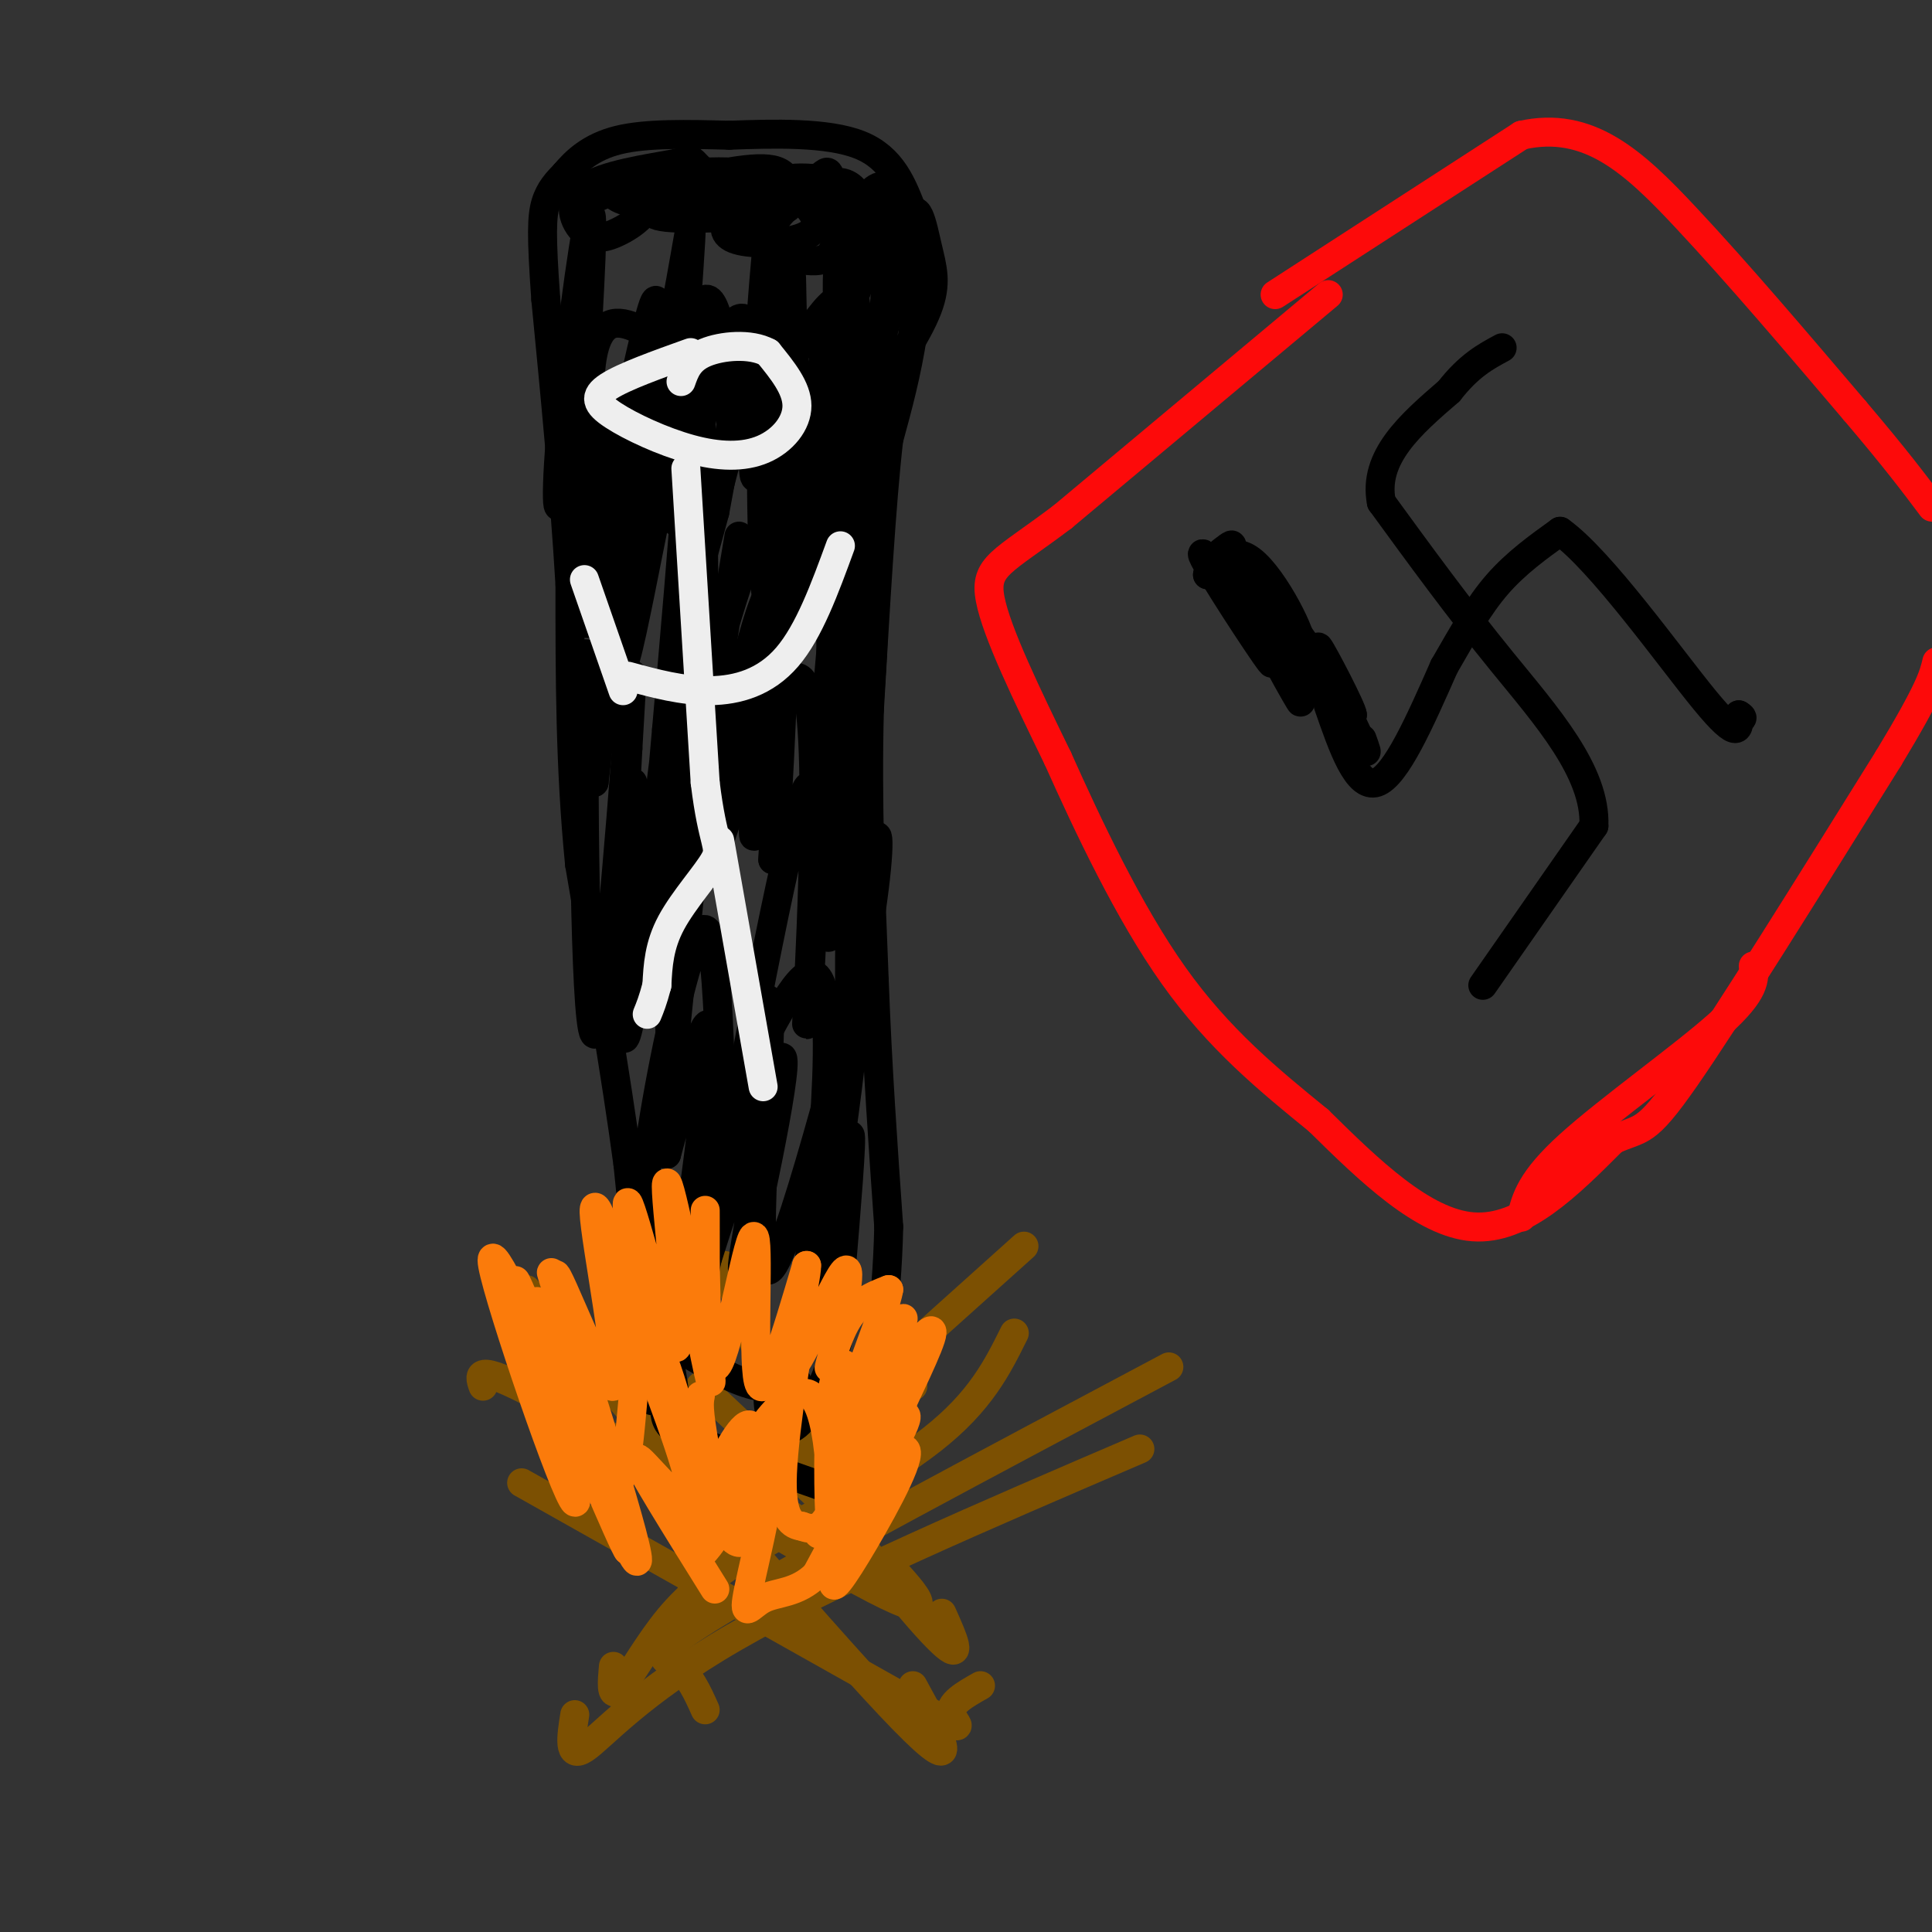 <svg viewBox='0 0 400 400' version='1.1' xmlns='http://www.w3.org/2000/svg' xmlns:xlink='http://www.w3.org/1999/xlink'><rect x="0" y="0" width="400" height="400" fill="#333333" stroke="none"/><g fill='none' stroke='rgb(124,80,2)' stroke-width='6' stroke-linecap='round' stroke-linejoin='round'><path d='M148,316c4.250,-8.333 8.500,-16.667 9,-16c0.500,0.667 -2.750,10.333 -6,20'/><path d='M143,298c0.000,0.000 29.000,22.000 29,22'/><path d='M168,288c1.000,2.000 2.000,4.000 -2,11c-4.000,7.000 -13.000,19.000 -22,31'/><path d='M145,287c0.000,0.000 32.000,30.000 32,30'/><path d='M189,287c-15.167,9.833 -30.333,19.667 -38,26c-7.667,6.333 -7.833,9.167 -8,12'/><path d='M100,287c-0.933,-2.644 -1.867,-5.289 15,4c16.867,9.289 51.533,30.511 66,38c14.467,7.489 8.733,1.244 3,-5'/><path d='M212,258c-22.964,20.601 -45.929,41.202 -57,52c-11.071,10.798 -10.250,11.792 -11,16c-0.750,4.208 -3.071,11.631 -4,14c-0.929,2.369 -0.464,-0.315 0,-3'/><path d='M150,262c5.667,15.200 11.333,30.400 20,45c8.667,14.600 20.333,28.600 25,33c4.667,4.400 2.333,-0.800 0,-6'/><path d='M210,276c-3.501,7.067 -7.002,14.134 -17,22c-9.998,7.866 -26.494,16.531 -37,23c-10.506,6.469 -15.021,10.742 -19,16c-3.979,5.258 -7.423,11.502 -9,13c-1.577,1.498 -1.289,-1.751 -1,-5'/><path d='M109,267c32.333,37.667 64.667,75.333 78,89c13.333,13.667 7.667,3.333 2,-7'/><path d='M236,300c-32.067,13.756 -64.133,27.511 -84,39c-19.867,11.489 -27.533,20.711 -31,23c-3.467,2.289 -2.733,-2.356 -2,-7'/><path d='M108,307c32.911,18.533 65.822,37.067 80,45c14.178,7.933 9.622,5.267 9,3c-0.622,-2.267 2.689,-4.133 6,-6'/><path d='M242,283c-37.600,19.978 -75.200,39.956 -92,50c-16.800,10.044 -12.800,10.156 -10,12c2.800,1.844 4.400,5.422 6,9'/></g>
<g fill='none' stroke='rgb(0,0,0)' stroke-width='6' stroke-linecap='round' stroke-linejoin='round'><path d='M135,290c0.000,0.000 -5.000,-49.000 -5,-49'/><path d='M130,241c-2.500,-18.500 -6.250,-40.250 -10,-62'/><path d='M120,179c-2.000,-20.000 -2.000,-39.000 -2,-58'/><path d='M118,121c-1.167,-19.500 -3.083,-39.250 -5,-59'/><path d='M113,62c-0.956,-13.356 -0.844,-17.244 0,-20c0.844,-2.756 2.422,-4.378 4,-6'/><path d='M117,36c2.044,-2.444 5.156,-5.556 11,-7c5.844,-1.444 14.422,-1.222 23,-1'/><path d='M151,28c9.089,-0.333 20.311,-0.667 27,2c6.689,2.667 8.844,8.333 11,14'/><path d='M189,44c1.933,6.756 1.267,16.644 0,25c-1.267,8.356 -3.133,15.178 -5,22'/><path d='M184,91c-1.500,13.000 -2.750,34.500 -4,56'/><path d='M180,147c-0.500,18.667 0.250,37.333 1,56'/><path d='M181,203c0.667,17.833 1.833,34.417 3,51'/><path d='M184,254c-0.333,16.167 -2.667,31.083 -5,46'/><path d='M179,300c-1.333,9.167 -2.167,9.083 -3,9'/><path d='M138,288c-0.333,2.178 -0.667,4.356 0,6c0.667,1.644 2.333,2.756 8,5c5.667,2.244 15.333,5.622 25,9'/><path d='M171,308c5.500,0.333 6.750,-3.333 8,-7'/><path d='M121,42c4.823,-2.122 9.647,-4.244 12,-4c2.353,0.244 2.236,2.854 1,5c-1.236,2.146 -3.590,3.827 -6,5c-2.410,1.173 -4.874,1.836 -7,0c-2.126,-1.836 -3.912,-6.172 0,-9c3.912,-2.828 13.523,-4.147 18,-5c4.477,-0.853 3.818,-1.239 5,0c1.182,1.239 4.203,4.103 5,6c0.797,1.897 -0.629,2.828 -4,3c-3.371,0.172 -8.685,-0.414 -14,-1'/><path d='M131,42c-3.759,-0.828 -6.157,-2.399 -1,-4c5.157,-1.601 17.870,-3.230 25,-2c7.130,1.230 8.679,5.321 3,7c-5.679,1.679 -18.584,0.945 -24,0c-5.416,-0.945 -3.343,-2.101 3,-4c6.343,-1.899 16.955,-4.543 22,-4c5.045,0.543 4.522,4.271 4,8'/><path d='M163,43c-5.002,1.886 -19.507,2.600 -25,2c-5.493,-0.600 -1.973,-2.512 4,-4c5.973,-1.488 14.398,-2.550 20,-1c5.602,1.550 8.382,5.711 6,8c-2.382,2.289 -9.927,2.706 -14,2c-4.073,-0.706 -4.673,-2.536 -3,-5c1.673,-2.464 5.621,-5.561 9,-7c3.379,-1.439 6.190,-1.219 9,-1'/><path d='M169,37c1.951,-0.875 2.328,-2.562 3,0c0.672,2.562 1.639,9.373 1,13c-0.639,3.627 -2.884,4.070 -5,4c-2.116,-0.070 -4.102,-0.653 -6,-2c-1.898,-1.347 -3.707,-3.458 -1,-7c2.707,-3.542 9.932,-8.517 14,-7c4.068,1.517 4.980,9.524 4,16c-0.980,6.476 -3.851,11.422 -5,10c-1.149,-1.422 -0.574,-9.211 0,-17'/><path d='M174,47c0.795,-3.605 2.782,-4.117 5,-6c2.218,-1.883 4.666,-5.138 5,2c0.334,7.138 -1.448,24.669 -1,25c0.448,0.331 3.126,-16.538 5,-22c1.874,-5.462 2.946,0.485 4,5c1.054,4.515 2.092,7.600 0,13c-2.092,5.400 -7.312,13.114 -10,16c-2.688,2.886 -2.844,0.943 -3,-1'/><path d='M179,79c-1.074,-7.311 -2.257,-25.089 -3,-17c-0.743,8.089 -1.044,42.044 0,46c1.044,3.956 3.435,-22.089 5,-33c1.565,-10.911 2.304,-6.689 2,2c-0.304,8.689 -1.652,21.844 -3,35'/><path d='M180,112c-0.598,-4.129 -0.594,-31.951 -1,-35c-0.406,-3.049 -1.222,18.675 -3,31c-1.778,12.325 -4.518,15.252 -6,17c-1.482,1.748 -1.707,2.317 -1,-5c0.707,-7.317 2.345,-22.519 3,-22c0.655,0.519 0.328,16.760 0,33'/><path d='M172,131c0.097,14.364 0.338,33.774 2,32c1.662,-1.774 4.744,-24.733 6,-31c1.256,-6.267 0.684,4.159 0,13c-0.684,8.841 -1.481,16.097 -2,9c-0.519,-7.097 -0.759,-28.549 -1,-50'/><path d='M177,104c0.132,-10.850 0.963,-12.976 0,-3c-0.963,9.976 -3.719,32.054 -5,41c-1.281,8.946 -1.086,4.759 0,-7c1.086,-11.759 3.061,-31.089 3,-19c-0.061,12.089 -2.160,55.597 -3,71c-0.840,15.403 -0.420,2.702 0,-10'/><path d='M172,177c0.958,-9.881 3.353,-29.584 4,-21c0.647,8.584 -0.456,45.456 0,52c0.456,6.544 2.469,-17.238 4,-28c1.531,-10.762 2.580,-8.503 1,4c-1.580,12.503 -5.790,35.252 -10,58'/><path d='M171,242c-0.191,2.038 4.333,-21.865 5,-23c0.667,-1.135 -2.522,20.500 -4,32c-1.478,11.500 -1.244,12.865 0,6c1.244,-6.865 3.498,-21.962 4,-22c0.502,-0.038 -0.749,14.981 -2,30'/><path d='M174,265c-0.238,6.619 0.167,8.167 0,4c-0.167,-4.167 -0.905,-14.048 -1,-14c-0.095,0.048 0.452,10.024 1,20'/><path d='M174,275c-1.310,7.321 -5.083,15.625 -8,19c-2.917,3.375 -4.976,1.821 -6,0c-1.024,-1.821 -1.012,-3.911 -1,-6'/><path d='M159,288c1.500,-1.524 5.750,-2.333 6,-2c0.250,0.333 -3.500,1.810 -8,1c-4.500,-0.810 -9.750,-3.905 -15,-7'/><path d='M142,280c-5.258,1.156 -10.904,7.547 -12,5c-1.096,-2.547 2.359,-14.032 5,-13c2.641,1.032 4.469,14.581 5,19c0.531,4.419 -0.234,-0.290 -1,-5'/><path d='M139,286c-0.274,-6.485 -0.457,-20.199 0,-29c0.457,-8.801 1.556,-12.689 1,-3c-0.556,9.689 -2.765,32.955 -1,24c1.765,-8.955 7.504,-50.130 8,-62c0.496,-11.870 -4.252,5.565 -9,23'/><path d='M138,239c-0.322,-7.917 3.372,-39.210 5,-56c1.628,-16.790 1.189,-19.078 0,-6c-1.189,13.078 -3.128,41.521 -4,39c-0.872,-2.521 -0.678,-36.006 -1,-48c-0.322,-11.994 -1.161,-2.497 -2,7'/><path d='M136,175c-2.089,14.123 -6.313,45.930 -7,39c-0.687,-6.930 2.161,-52.596 2,-52c-0.161,0.596 -3.332,47.456 -4,54c-0.668,6.544 1.166,-27.228 3,-61'/><path d='M130,155c0.850,-15.373 1.475,-23.306 0,-4c-1.475,19.306 -5.051,65.852 -7,63c-1.949,-2.852 -2.271,-55.100 -2,-72c0.271,-16.900 1.136,1.550 2,20'/><path d='M123,162c1.956,-15.422 5.844,-63.978 6,-77c0.156,-13.022 -3.422,9.489 -7,32'/><path d='M122,117c-1.076,10.203 -0.265,19.709 0,3c0.265,-16.709 -0.015,-59.635 -1,-65c-0.985,-5.365 -2.677,26.830 -4,41c-1.323,14.170 -2.279,10.315 -1,-5c1.279,-15.315 4.794,-42.090 6,-46c1.206,-3.910 0.103,15.045 -1,34'/><path d='M121,79c-0.663,17.506 -1.821,44.271 2,34c3.821,-10.271 12.622,-57.578 13,-50c0.378,7.578 -7.668,70.040 -7,74c0.668,3.960 10.048,-50.583 13,-58c2.952,-7.417 -0.524,32.291 -4,72'/><path d='M138,151c-1.519,18.497 -3.316,28.738 -1,10c2.316,-18.738 8.744,-66.456 9,-61c0.256,5.456 -5.662,64.084 -6,66c-0.338,1.916 4.903,-52.881 6,-65c1.097,-12.119 -1.952,18.441 -5,49'/><path d='M141,150c-1.383,12.512 -2.340,19.292 -1,3c1.340,-16.292 4.978,-55.656 5,-49c0.022,6.656 -3.571,59.330 -1,64c2.571,4.670 11.306,-38.666 15,-45c3.694,-6.334 2.347,24.333 1,55'/><path d='M160,178c0.991,-7.173 2.970,-52.604 3,-66c0.030,-13.396 -1.889,5.244 -4,26c-2.111,20.756 -4.415,43.626 -2,32c2.415,-11.626 9.547,-57.750 8,-61c-1.547,-3.250 -11.774,36.375 -22,76'/><path d='M143,185c-0.421,-9.391 9.525,-70.867 10,-74c0.475,-3.133 -8.522,52.078 -12,69c-3.478,16.922 -1.436,-4.444 3,-26c4.436,-21.556 11.268,-43.302 14,-44c2.732,-0.698 1.366,19.651 0,40'/><path d='M158,150c3.592,-11.451 12.571,-60.080 13,-63c0.429,-2.920 -7.692,39.868 -11,40c-3.308,0.132 -1.802,-42.391 -3,-53c-1.198,-10.609 -5.099,10.695 -9,32'/><path d='M148,106c-3.170,11.546 -6.595,24.412 -3,10c3.595,-14.412 14.211,-56.100 17,-54c2.789,2.100 -2.249,47.988 1,52c3.249,4.012 14.785,-33.854 17,-42c2.215,-8.146 -4.893,13.427 -12,35'/><path d='M168,107c-4.405,-7.446 -9.416,-43.560 -15,-41c-5.584,2.560 -11.739,43.794 -13,42c-1.261,-1.794 2.373,-46.615 3,-58c0.627,-11.385 -1.754,10.666 -6,26c-4.246,15.334 -10.356,23.953 -13,26c-2.644,2.047 -1.822,-2.476 -1,-7'/><path d='M123,95c-0.888,-8.597 -2.608,-26.590 4,-28c6.608,-1.410 21.544,13.763 28,20c6.456,6.237 4.431,3.538 4,-9c-0.431,-12.538 0.730,-34.914 0,-29c-0.730,5.914 -3.351,40.118 -3,48c0.351,7.882 3.676,-10.559 7,-29'/><path d='M163,68c1.205,-8.738 0.718,-16.082 1,-5c0.282,11.082 1.333,40.589 3,39c1.667,-1.589 3.949,-34.274 4,-35c0.051,-0.726 -2.128,30.507 -2,35c0.128,4.493 2.564,-17.753 5,-40'/><path d='M174,62c-3.048,-0.723 -13.169,17.470 -18,25c-4.831,7.530 -4.374,4.396 -5,-4c-0.626,-8.396 -2.336,-22.054 -5,-21c-2.664,1.054 -6.281,16.818 -8,24c-1.719,7.182 -1.540,5.780 0,-4c1.540,-9.780 4.440,-27.937 6,-16c1.560,11.937 1.780,53.969 2,96'/><path d='M146,162c-0.122,20.844 -1.428,24.953 3,12c4.428,-12.953 14.589,-42.967 18,-31c3.411,11.967 0.072,65.914 0,69c-0.072,3.086 3.122,-44.690 1,-49c-2.122,-4.310 -9.561,34.845 -17,74'/><path d='M151,237c-2.790,-3.782 -1.264,-50.237 -6,-44c-4.736,6.237 -15.733,65.167 -11,67c4.733,1.833 25.197,-53.429 33,-58c7.803,-4.571 2.944,41.551 1,59c-1.944,17.449 -0.972,6.224 0,-5'/><path d='M168,256c3.479,-17.307 12.175,-58.074 10,-52c-2.175,6.074 -15.222,58.989 -19,59c-3.778,0.011 1.714,-52.882 0,-56c-1.714,-3.118 -10.632,43.538 -14,61c-3.368,17.462 -1.184,5.731 1,-6'/><path d='M146,262c4.343,-13.774 14.700,-45.207 16,-43c1.300,2.207 -6.458,38.056 -8,43c-1.542,4.944 3.131,-21.016 5,-30c1.869,-8.984 0.935,-0.992 0,7'/></g>
<g fill='none' stroke='rgb(238,238,238)' stroke-width='6' stroke-linecap='round' stroke-linejoin='round'><path d='M143,73c-6.917,2.477 -13.834,4.954 -17,7c-3.166,2.046 -2.580,3.662 1,6c3.580,2.338 10.156,5.400 16,7c5.844,1.600 10.958,1.738 15,0c4.042,-1.738 7.012,-5.354 7,-9c-0.012,-3.646 -3.006,-7.323 -6,-11'/><path d='M159,73c-3.600,-1.978 -9.600,-1.422 -13,0c-3.400,1.422 -4.200,3.711 -5,6'/><path d='M142,97c0.000,0.000 4.000,65.000 4,65'/><path d='M146,162c1.571,13.060 3.500,13.208 2,16c-1.500,2.792 -6.429,8.226 -9,13c-2.571,4.774 -2.786,8.887 -3,13'/><path d='M136,204c-0.833,3.167 -1.417,4.583 -2,6'/><path d='M149,174c0.000,0.000 9.000,51.000 9,51'/><path d='M130,140c5.644,1.533 11.289,3.067 17,3c5.711,-0.067 11.489,-1.733 16,-7c4.511,-5.267 7.756,-14.133 11,-23'/><path d='M129,143c0.000,0.000 -8.000,-23.000 -8,-23'/></g>
<g fill='none' stroke='rgb(251,123,11)' stroke-width='6' stroke-linecap='round' stroke-linejoin='round'><path d='M148,329c-8.222,-13.178 -16.444,-26.356 -16,-27c0.444,-0.644 9.556,11.244 11,9c1.444,-2.244 -4.778,-18.622 -11,-35'/><path d='M132,276c1.003,1.982 9.011,24.439 10,24c0.989,-0.439 -5.041,-23.772 -8,-24c-2.959,-0.228 -2.845,22.649 -5,29c-2.155,6.351 -6.577,-3.825 -11,-14'/><path d='M118,291c-6.544,-12.520 -17.404,-36.820 -16,-29c1.404,7.820 15.070,47.759 17,49c1.930,1.241 -7.877,-36.217 -8,-41c-0.123,-4.783 9.439,23.108 19,51'/><path d='M130,321c-0.654,-0.327 -11.788,-26.646 -18,-42c-6.212,-15.354 -7.500,-19.744 -1,-4c6.500,15.744 20.788,51.624 21,48c0.212,-3.624 -13.654,-46.750 -17,-57c-3.346,-10.250 3.827,12.375 11,35'/><path d='M126,301c-1.616,-5.029 -11.155,-35.100 -11,-37c0.155,-1.900 10.003,24.373 12,23c1.997,-1.373 -3.858,-30.392 -4,-36c-0.142,-5.608 5.429,12.196 11,30'/><path d='M134,281c0.122,-5.137 -5.072,-32.979 -4,-32c1.072,0.979 8.411,30.778 10,30c1.589,-0.778 -2.572,-32.132 -2,-34c0.572,-1.868 5.878,25.752 8,36c2.122,10.248 1.061,3.124 0,-4'/><path d='M146,277c0.013,-9.037 0.045,-29.629 0,-26c-0.045,3.629 -0.167,31.478 2,32c2.167,0.522 6.622,-26.282 8,-27c1.378,-0.718 -0.321,24.652 1,30c1.321,5.348 5.660,-9.326 10,-24'/><path d='M167,262c0.146,2.594 -4.488,21.079 -3,21c1.488,-0.079 9.100,-18.722 11,-20c1.900,-1.278 -1.912,14.810 -3,19c-1.088,4.190 0.546,-3.517 3,-8c2.454,-4.483 5.727,-5.741 9,-7'/><path d='M184,267c-0.703,4.378 -6.959,18.822 -6,19c0.959,0.178 9.133,-13.911 9,-13c-0.133,0.911 -8.574,16.822 -8,18c0.574,1.178 10.164,-12.378 13,-15c2.836,-2.622 -1.082,5.689 -5,14'/><path d='M187,290c-3.720,3.477 -10.521,5.171 -11,5c-0.479,-0.171 5.363,-2.206 8,-2c2.637,0.206 2.068,2.653 -2,7c-4.068,4.347 -11.634,10.593 -10,8c1.634,-2.593 12.467,-14.027 15,-15c2.533,-0.973 -3.233,8.513 -9,18'/><path d='M178,311c-4.328,5.138 -10.648,8.982 -8,5c2.648,-3.982 14.265,-15.791 17,-16c2.735,-0.209 -3.411,11.181 -8,19c-4.589,7.819 -7.620,12.067 -6,7c1.620,-5.067 7.891,-19.448 8,-21c0.109,-1.552 -5.946,9.724 -12,21'/><path d='M169,326c-4.047,4.016 -8.164,3.557 -11,5c-2.836,1.443 -4.391,4.789 -3,-2c1.391,-6.789 5.728,-23.714 4,-25c-1.728,-1.286 -9.521,13.067 -13,17c-3.479,3.933 -2.644,-2.554 0,-10c2.644,-7.446 7.096,-15.851 9,-16c1.904,-0.149 1.258,7.957 0,13c-1.258,5.043 -3.129,7.021 -5,9'/><path d='M150,317c-1.509,0.734 -2.783,-1.931 1,-10c3.783,-8.069 12.623,-21.542 17,-18c4.377,3.542 4.292,24.099 4,26c-0.292,1.901 -0.791,-14.852 0,-24c0.791,-9.148 2.872,-10.689 4,-6c1.128,4.689 1.304,15.609 0,22c-1.304,6.391 -4.087,8.255 -6,9c-1.913,0.745 -2.957,0.373 -4,0'/><path d='M166,316c-1.832,-0.290 -4.411,-1.014 -4,-11c0.411,-9.986 3.811,-29.233 3,-25c-0.811,4.233 -5.834,31.947 -10,38c-4.166,6.053 -7.476,-9.556 -9,-18c-1.524,-8.444 -1.262,-9.722 -1,-11'/></g>
<g fill='none' stroke='rgb(0,0,0)' stroke-width='6' stroke-linecap='round' stroke-linejoin='round'><path d='M252,115c1.667,-1.333 3.333,-2.667 3,-2c-0.333,0.667 -2.667,3.333 -5,6'/><path d='M250,119c0.439,-1.069 4.035,-6.740 9,-3c4.965,3.740 11.298,16.892 10,17c-1.298,0.108 -10.228,-12.826 -13,-16c-2.772,-3.174 0.614,3.413 4,10'/><path d='M260,127c-2.848,-2.730 -11.970,-14.557 -11,-12c0.970,2.557 12.030,19.496 14,22c1.970,2.504 -5.152,-9.427 -7,-13c-1.848,-3.573 1.576,1.214 5,6'/><path d='M261,130c3.472,5.907 9.652,17.676 8,15c-1.652,-2.676 -11.137,-19.797 -10,-20c1.137,-0.203 12.896,16.514 16,20c3.104,3.486 -2.448,-6.257 -8,-16'/><path d='M267,129c0.833,0.500 6.917,9.750 13,19'/><path d='M280,148c0.067,-1.044 -6.267,-13.156 -7,-14c-0.733,-0.844 4.133,9.578 9,20'/><path d='M282,154c1.500,3.167 0.750,1.083 0,-1'/><path d='M275,146c3.000,8.667 6.000,17.333 10,16c4.000,-1.333 9.000,-12.667 14,-24'/><path d='M299,138c4.044,-7.022 7.156,-12.578 11,-17c3.844,-4.422 8.422,-7.711 13,-11'/><path d='M323,110c8.378,5.933 22.822,26.267 30,35c7.178,8.733 7.089,5.867 7,3'/><path d='M360,148c1.167,0.667 0.583,0.833 0,1'/><path d='M307,204c0.000,0.000 23.000,-33.000 23,-33'/><path d='M330,171c0.467,-11.222 -9.867,-22.778 -19,-34c-9.133,-11.222 -17.067,-22.111 -25,-33'/><path d='M286,104c-1.833,-9.333 6.083,-16.167 14,-23'/><path d='M300,81c4.167,-5.333 7.583,-7.167 11,-9'/></g>
<g fill='none' stroke='rgb(253,10,10)' stroke-width='6' stroke-linecap='round' stroke-linejoin='round'><path d='M275,61c0.000,0.000 -55.000,46.000 -55,46'/><path d='M220,107c-12.511,9.467 -16.289,10.133 -15,17c1.289,6.867 7.644,19.933 14,33'/><path d='M219,157c6.178,13.800 14.622,31.800 24,45c9.378,13.200 19.689,21.600 30,30'/><path d='M273,232c10.489,10.356 21.711,21.244 32,22c10.289,0.756 19.644,-8.622 29,-18'/><path d='M334,236c5.978,-2.756 6.422,-0.644 15,-13c8.578,-12.356 25.289,-39.178 42,-66'/><path d='M391,157c8.667,-14.333 9.333,-17.167 10,-20'/><path d='M264,61c0.000,0.000 51.000,-33.000 51,-33'/><path d='M315,28c13.933,-3.133 23.267,5.533 34,17c10.733,11.467 22.867,25.733 35,40'/><path d='M384,85c8.500,10.000 12.250,15.000 16,20'/><path d='M363,200c0.267,2.622 0.533,5.244 -7,12c-7.533,6.756 -22.867,17.644 -31,25c-8.133,7.356 -9.067,11.178 -10,15'/></g>
</svg>